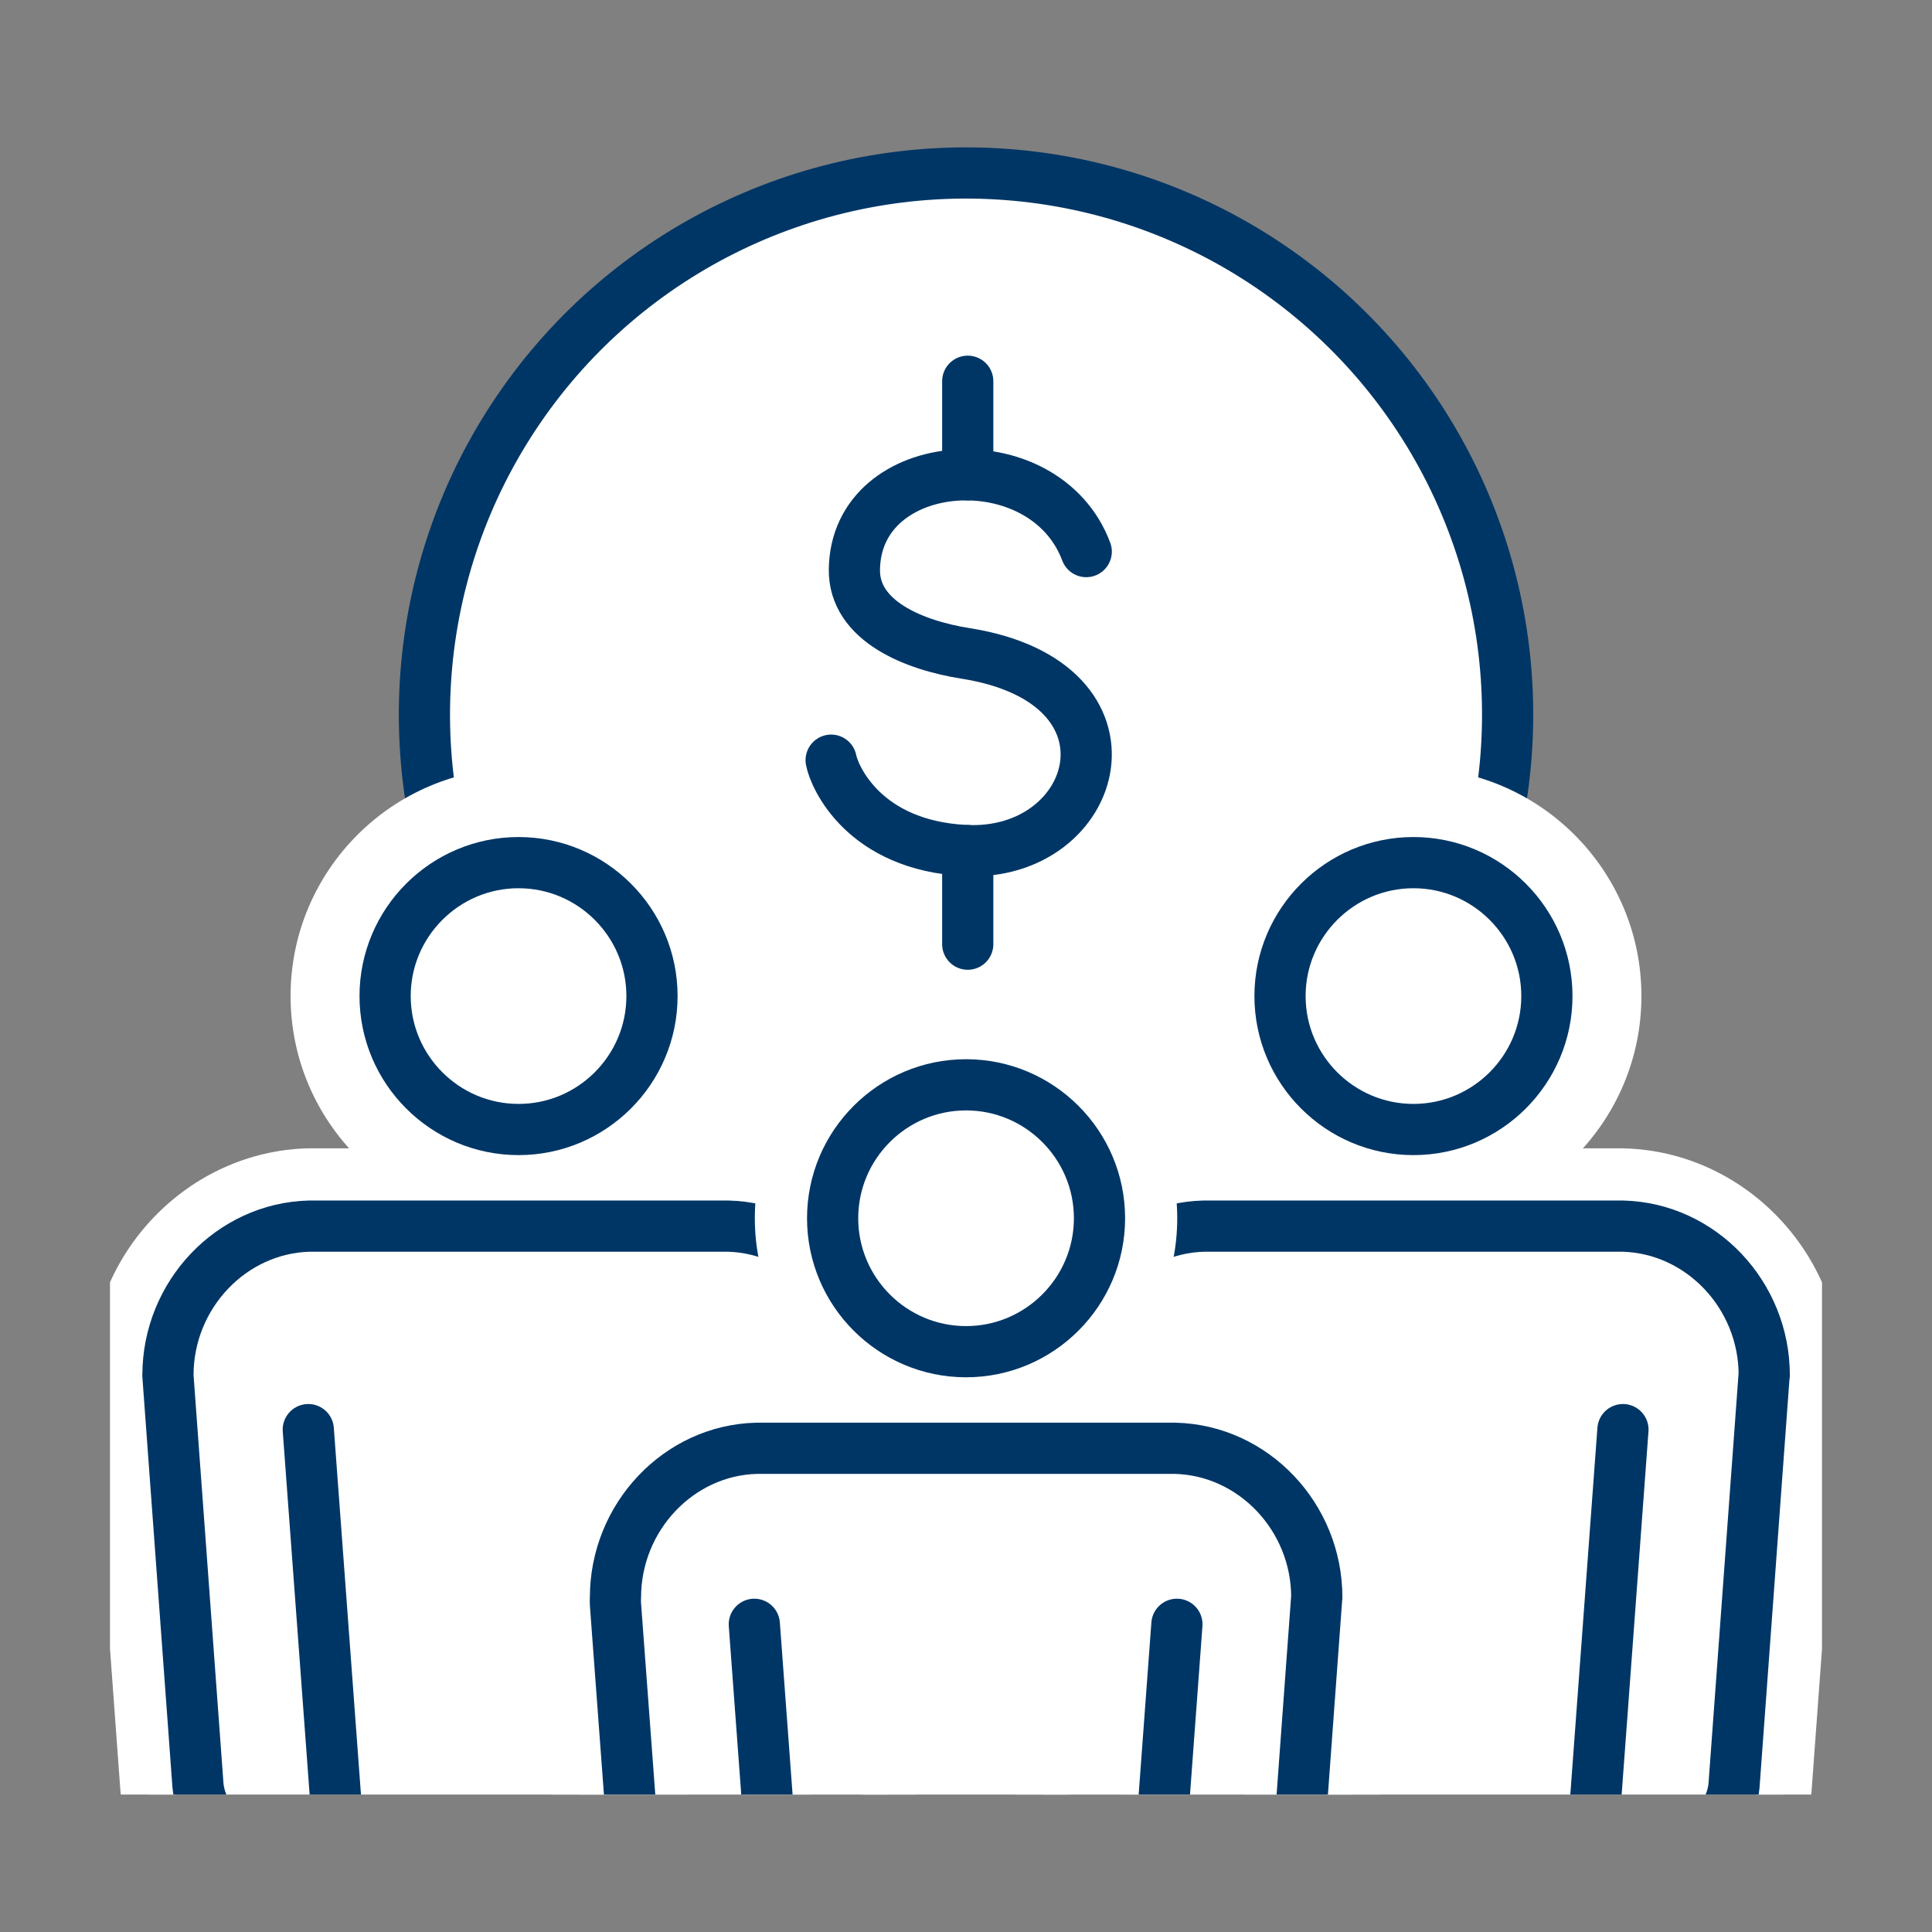 <?xml version="1.0" encoding="UTF-8"?>
<svg id="Layer_1" data-name="Layer 1" xmlns="http://www.w3.org/2000/svg" xmlns:xlink="http://www.w3.org/1999/xlink" viewBox="0 0 300 300">
  <rect x="0" y="0" width="300" height="300" fill="#808080" stroke="none"/>
  <defs>
    <style>
      .cls-1, .cls-2 {
        fill: #fff;
      }

      .cls-1, .cls-3, .cls-4 {
        stroke: #003665;
        stroke-linecap: round;
        stroke-linejoin: round;
      }

      .cls-1, .cls-4 {
        stroke-width: 7.95px;
      }

      .cls-5, .cls-3, .cls-4 {
        fill: none;
      }

      .cls-3 {
        stroke-width: 8.53px;
      }

      .cls-6 {
        clip-path: url(#clippath);
      }
    </style>
    <clipPath id="clippath">
      <rect class="cls-5" x="17.08" y="21.34" width="265.84" height="257.32"/>
    </clipPath>
  </defs>
  <g class="cls-6">
    <g>
      <g>
        <circle class="cls-1" cx="150" cy="110.95" r="84.1" transform="translate(-33.26 75.97) rotate(-25.68)"/>
        <line class="cls-3" x1="150" y1="170.81" x2="150" y2="181.12"/>
      </g>
      <g>
        <g>
          <g>
            <g>
              <path class="cls-2" d="M63.61,391.54c-7.26,0-13.6-5.97-14.13-13.3l-5.85-79.07c-9.88-3.16-19.78-11.13-20.66-21.3l-4.69-63.93v-.41c-.01-16.66,13.31-30.55,29.68-30.95h65.19c16.39.4,29.64,14.22,29.63,30.8.01.1.03.73-.02,1.73l-4.68,62.8c-.9,10.17-10.8,18.11-20.66,21.26l-5.85,79.07c-.54,7.34-6.87,13.3-14.13,13.3h-33.83Z"/>
              <path class="cls-2" d="M113.14,186.84c13.99.35,25.37,12.32,25.37,26.53.01.27.03.75-.01,1.52l-4.67,62.7c-.78,8.74-10.87,16.18-20.44,18.25l-6.08,82.08c-.38,5.16-4.81,9.35-9.87,9.35h-33.83c-5.07,0-9.5-4.2-9.87-9.35l-6.07-82.09c-9.58-2.07-19.68-9.54-20.45-18.34l-4.67-63.71c0-.08,0-.17,0-.26,0-14.36,11.41-26.34,25.53-26.68h65.09M113.25,178.31H47.85c-18.66.46-33.85,16.25-33.85,35.21,0,.32.01.61.03.9l4.67,63.7c.98,11.3,10.45,19.98,20.88,24.13l5.64,76.3c.69,9.66,8.77,17.25,18.38,17.25h33.83c9.6,0,17.67-7.58,18.38-17.26l5.65-76.29c10.41-4.14,19.87-12.76,20.86-23.9l4.68-62.82c.06-1.18.06-1.91.04-2.36-.11-18.78-15.18-34.39-33.69-34.85h-.1Z"/>
            </g>
            <g>
              <path class="cls-2" d="M80.52,184.5c-16.45,0-29.83-13.38-29.83-29.83s13.38-29.83,29.83-29.83,29.84,13.38,29.84,29.83-13.38,29.83-29.84,29.83Z"/>
              <path class="cls-2" d="M80.52,130.4c13.38,0,24.27,10.88,24.27,24.27s-10.88,24.27-24.27,24.27-24.26-10.88-24.26-24.27,10.88-24.27,24.26-24.27M80.52,119.26c-19.52,0-35.4,15.88-35.4,35.4s15.88,35.4,35.4,35.4,35.4-15.88,35.4-35.4-15.88-35.4-35.4-35.4h0Z"/>
            </g>
          </g>
          <g>
            <path class="cls-4" d="M26.07,213.52l4.67,63.72c.66,7.58,10.92,14.19,19.16,15.41.37.05.73.1,1.08.13l6.28,84.89c.24,3.34,3.09,6.06,6.34,6.06h33.83c3.25,0,6.1-2.72,6.34-6.06l6.28-84.89c.35-.03.71-.07,1.08-.13,8.23-1.22,18.49-7.82,19.16-15.37l4.66-62.65c.03-.52.02-.88,0-1.08,0-12.49-9.83-22.87-21.92-23.16H48.06c-12.15.3-21.98,10.68-21.98,23.14Z"/>
            <path class="cls-4" d="M80.52,175.39c11.43,0,20.72-9.3,20.72-20.72s-9.3-20.72-20.72-20.72-20.72,9.3-20.72,20.72,9.3,20.72,20.72,20.72Z"/>
            <line class="cls-3" x1="80.54" y1="286.82" x2="80.54" y2="381.05"/>
            <line class="cls-3" x1="110.06" y1="292.77" x2="115.3" y2="221.99"/>
            <line class="cls-4" x1="53.11" y1="292.77" x2="47.87" y2="221.99"/>
          </g>
        </g>
        <g>
          <g>
            <g>
              <path class="cls-2" d="M202.56,391.54c-7.26,0-13.59-5.97-14.13-13.31l-5.85-79.06c-9.86-3.15-19.75-11.08-20.66-21.2l-4.67-62.76c-.06-1.11-.03-1.73-.02-2.08-.01-16.33,13.23-30.15,29.52-30.55h65.19c16.47.4,29.79,14.29,29.79,30.95l-.03.65-4.67,63.63c-.88,10.23-10.79,18.2-20.67,21.36l-5.85,79.07c-.53,7.33-6.87,13.3-14.13,13.3h-33.83Z"/>
              <path class="cls-2" d="M251.94,186.84c14.12.35,25.53,12.32,25.53,26.68,0,.09,0,.17-.01.26l-4.67,63.71c-.76,8.81-10.87,16.27-20.45,18.34l-6.07,82.09c-.37,5.15-4.8,9.35-9.87,9.35h-33.83c-5.07,0-9.5-4.19-9.87-9.35l-6.08-82.08c-9.57-2.07-19.66-9.51-20.44-18.25l-4.67-62.7c-.04-.78-.03-1.25-.01-1.52,0-14.21,11.38-26.18,25.37-26.53h65.09M252.05,178.31h-65.4c-18.51.46-33.59,16.08-33.69,34.86-.02.45-.03,1.15.03,2.18l4.68,62.87c1,11.24,10.46,19.89,20.87,24.03l5.65,76.3c.71,9.67,8.78,17.26,18.38,17.26h33.83c9.61,0,17.69-7.58,18.38-17.27l5.64-76.28c10.43-4.15,19.89-12.81,20.87-24.02l4.68-63.83c.02-.22.03-.53.03-.88,0-18.96-15.18-34.75-33.85-35.21h-.1Z"/>
            </g>
            <g>
              <path class="cls-2" d="M219.48,184.5c-16.45,0-29.84-13.38-29.84-29.83s13.38-29.83,29.84-29.83,29.83,13.38,29.83,29.83-13.38,29.83-29.83,29.83Z"/>
              <path class="cls-2" d="M219.48,130.4c13.38,0,24.26,10.88,24.26,24.27s-10.89,24.27-24.26,24.27-24.27-10.88-24.27-24.27,10.88-24.27,24.27-24.27M219.48,119.26c-19.52,0-35.4,15.88-35.4,35.4s15.88,35.4,35.4,35.4,35.4-15.88,35.4-35.4-15.88-35.4-35.4-35.4h0Z"/>
            </g>
          </g>
          <g>
            <path class="cls-4" d="M273.93,213.52l-4.67,63.72c-.66,7.58-10.92,14.19-19.16,15.41-.37.05-.73.1-1.08.13l-6.28,84.89c-.24,3.34-3.09,6.06-6.34,6.06h-33.83c-3.25,0-6.1-2.72-6.34-6.06l-6.28-84.89c-.35-.03-.71-.07-1.08-.13-8.23-1.22-18.49-7.82-19.16-15.37l-4.66-62.65c-.03-.52-.02-.88,0-1.08,0-12.49,9.83-22.87,21.92-23.16h65c12.15.3,21.98,10.68,21.98,23.14Z"/>
            <path class="cls-4" d="M219.48,175.39c-11.43,0-20.72-9.3-20.72-20.72s9.3-20.72,20.72-20.72,20.72,9.3,20.72,20.72-9.3,20.72-20.72,20.72Z"/>
            <line class="cls-3" x1="219.46" y1="286.82" x2="219.46" y2="381.05"/>
            <line class="cls-3" x1="189.94" y1="292.77" x2="184.7" y2="221.99"/>
            <line class="cls-4" x1="246.78" y1="292.77" x2="252.01" y2="221.99"/>
          </g>
        </g>
        <g>
          <g>
            <g>
              <path class="cls-2" d="M133.11,425.81c-7.24,0-13.57-5.96-14.11-13.29l-5.88-78.86c-9.86-3.15-19.76-11.08-20.66-21.2l-4.67-62.76c-.06-1.07-.04-1.68-.02-2.02,0-16.39,13.24-30.2,29.53-30.6h65.19c16.47.4,29.79,14.28,29.79,30.94l-.03.66-4.67,63.63c-.89,10.23-10.79,18.2-20.67,21.36l-5.88,78.87c-.52,7.32-6.86,13.28-14.11,13.28h-33.8Z"/>
              <path class="cls-2" d="M182.48,221.34c14.12.35,25.53,12.32,25.53,26.68,0,.09,0,.17,0,.26l-4.67,63.71c-.76,8.81-10.87,16.28-20.45,18.34l-6.1,81.88c-.37,5.14-4.8,9.34-9.86,9.34h-33.8c-5.06,0-9.49-4.19-9.86-9.35l-6.1-81.87c-9.57-2.07-19.66-9.51-20.44-18.25l-4.67-62.7c-.04-.77-.03-1.25-.01-1.52,0-14.21,11.38-26.18,25.37-26.53h65.09M182.58,212.81h-65.4c-18.51.46-33.58,16.07-33.68,34.85-.02.45-.03,1.15.03,2.18l4.68,62.87c1,11.24,10.46,19.89,20.87,24.02l5.67,76.1c.71,9.66,8.77,17.23,18.36,17.23h33.8c9.6,0,17.67-7.58,18.36-17.25l5.67-76.08c10.43-4.14,19.9-12.81,20.87-24.02l4.68-63.83c.02-.21.03-.53.03-.88,0-18.95-15.18-34.74-33.84-35.2h-.1Z"/>
            </g>
            <g>
              <path class="cls-2" d="M150.01,217.69c-15.73,0-28.53-12.8-28.53-28.53s12.8-28.53,28.53-28.53,28.53,12.8,28.53,28.53-12.8,28.53-28.53,28.53Z"/>
              <path class="cls-2" d="M150.01,164.89c13.38,0,24.26,10.88,24.26,24.27s-10.88,24.27-24.26,24.27-24.27-10.88-24.27-24.27,10.88-24.27,24.27-24.27M150.01,156.36c-18.08,0-32.8,14.71-32.8,32.8s14.71,32.8,32.8,32.8,32.79-14.71,32.79-32.8-14.71-32.8-32.79-32.8h0Z"/>
            </g>
          </g>
          <g>
            <path class="cls-4" d="M204.46,248.02l-4.67,63.72c-.66,7.58-10.92,14.19-19.16,15.41-.37.05-.73.1-1.08.13l-6.3,84.68c-.24,3.34-3.09,6.06-6.34,6.06h-33.8c-3.25,0-6.09-2.72-6.34-6.06l-6.3-84.68c-.35-.03-.71-.07-1.08-.13-8.23-1.22-18.49-7.82-19.16-15.37l-4.66-62.65c-.03-.52-.02-.88,0-1.08,0-12.49,9.83-22.87,21.92-23.16h65c12.15.3,21.98,10.68,21.98,23.14Z"/>
            <path class="cls-4" d="M150.01,209.89c-11.43,0-20.72-9.3-20.72-20.72s9.3-20.72,20.72-20.72,20.72,9.3,20.72,20.72-9.3,20.72-20.72,20.72Z"/>
          </g>
        </g>
        <g>
          <line class="cls-4" x1="122.37" y1="323.01" x2="117.13" y2="252.22"/>
          <line class="cls-4" x1="177.52" y1="323.01" x2="182.75" y2="252.22"/>
        </g>
      </g>
    </g>
  </g>
  <path class="cls-1" d="M168.67,85.65c-6.49-17.31-35.78-15.25-36,2.78-.1,8.06,9.36,11.78,17.26,13.03,28.8,4.55,20.85,31.64,0,30.61-15.82-.78-20.39-11.48-20.87-14.03"/>
  <line class="cls-1" x1="150.27" y1="59.2" x2="150.27" y2="73.72"/>
  <line class="cls-1" x1="150.27" y1="132.08" x2="150.27" y2="146.61"/>
</svg>